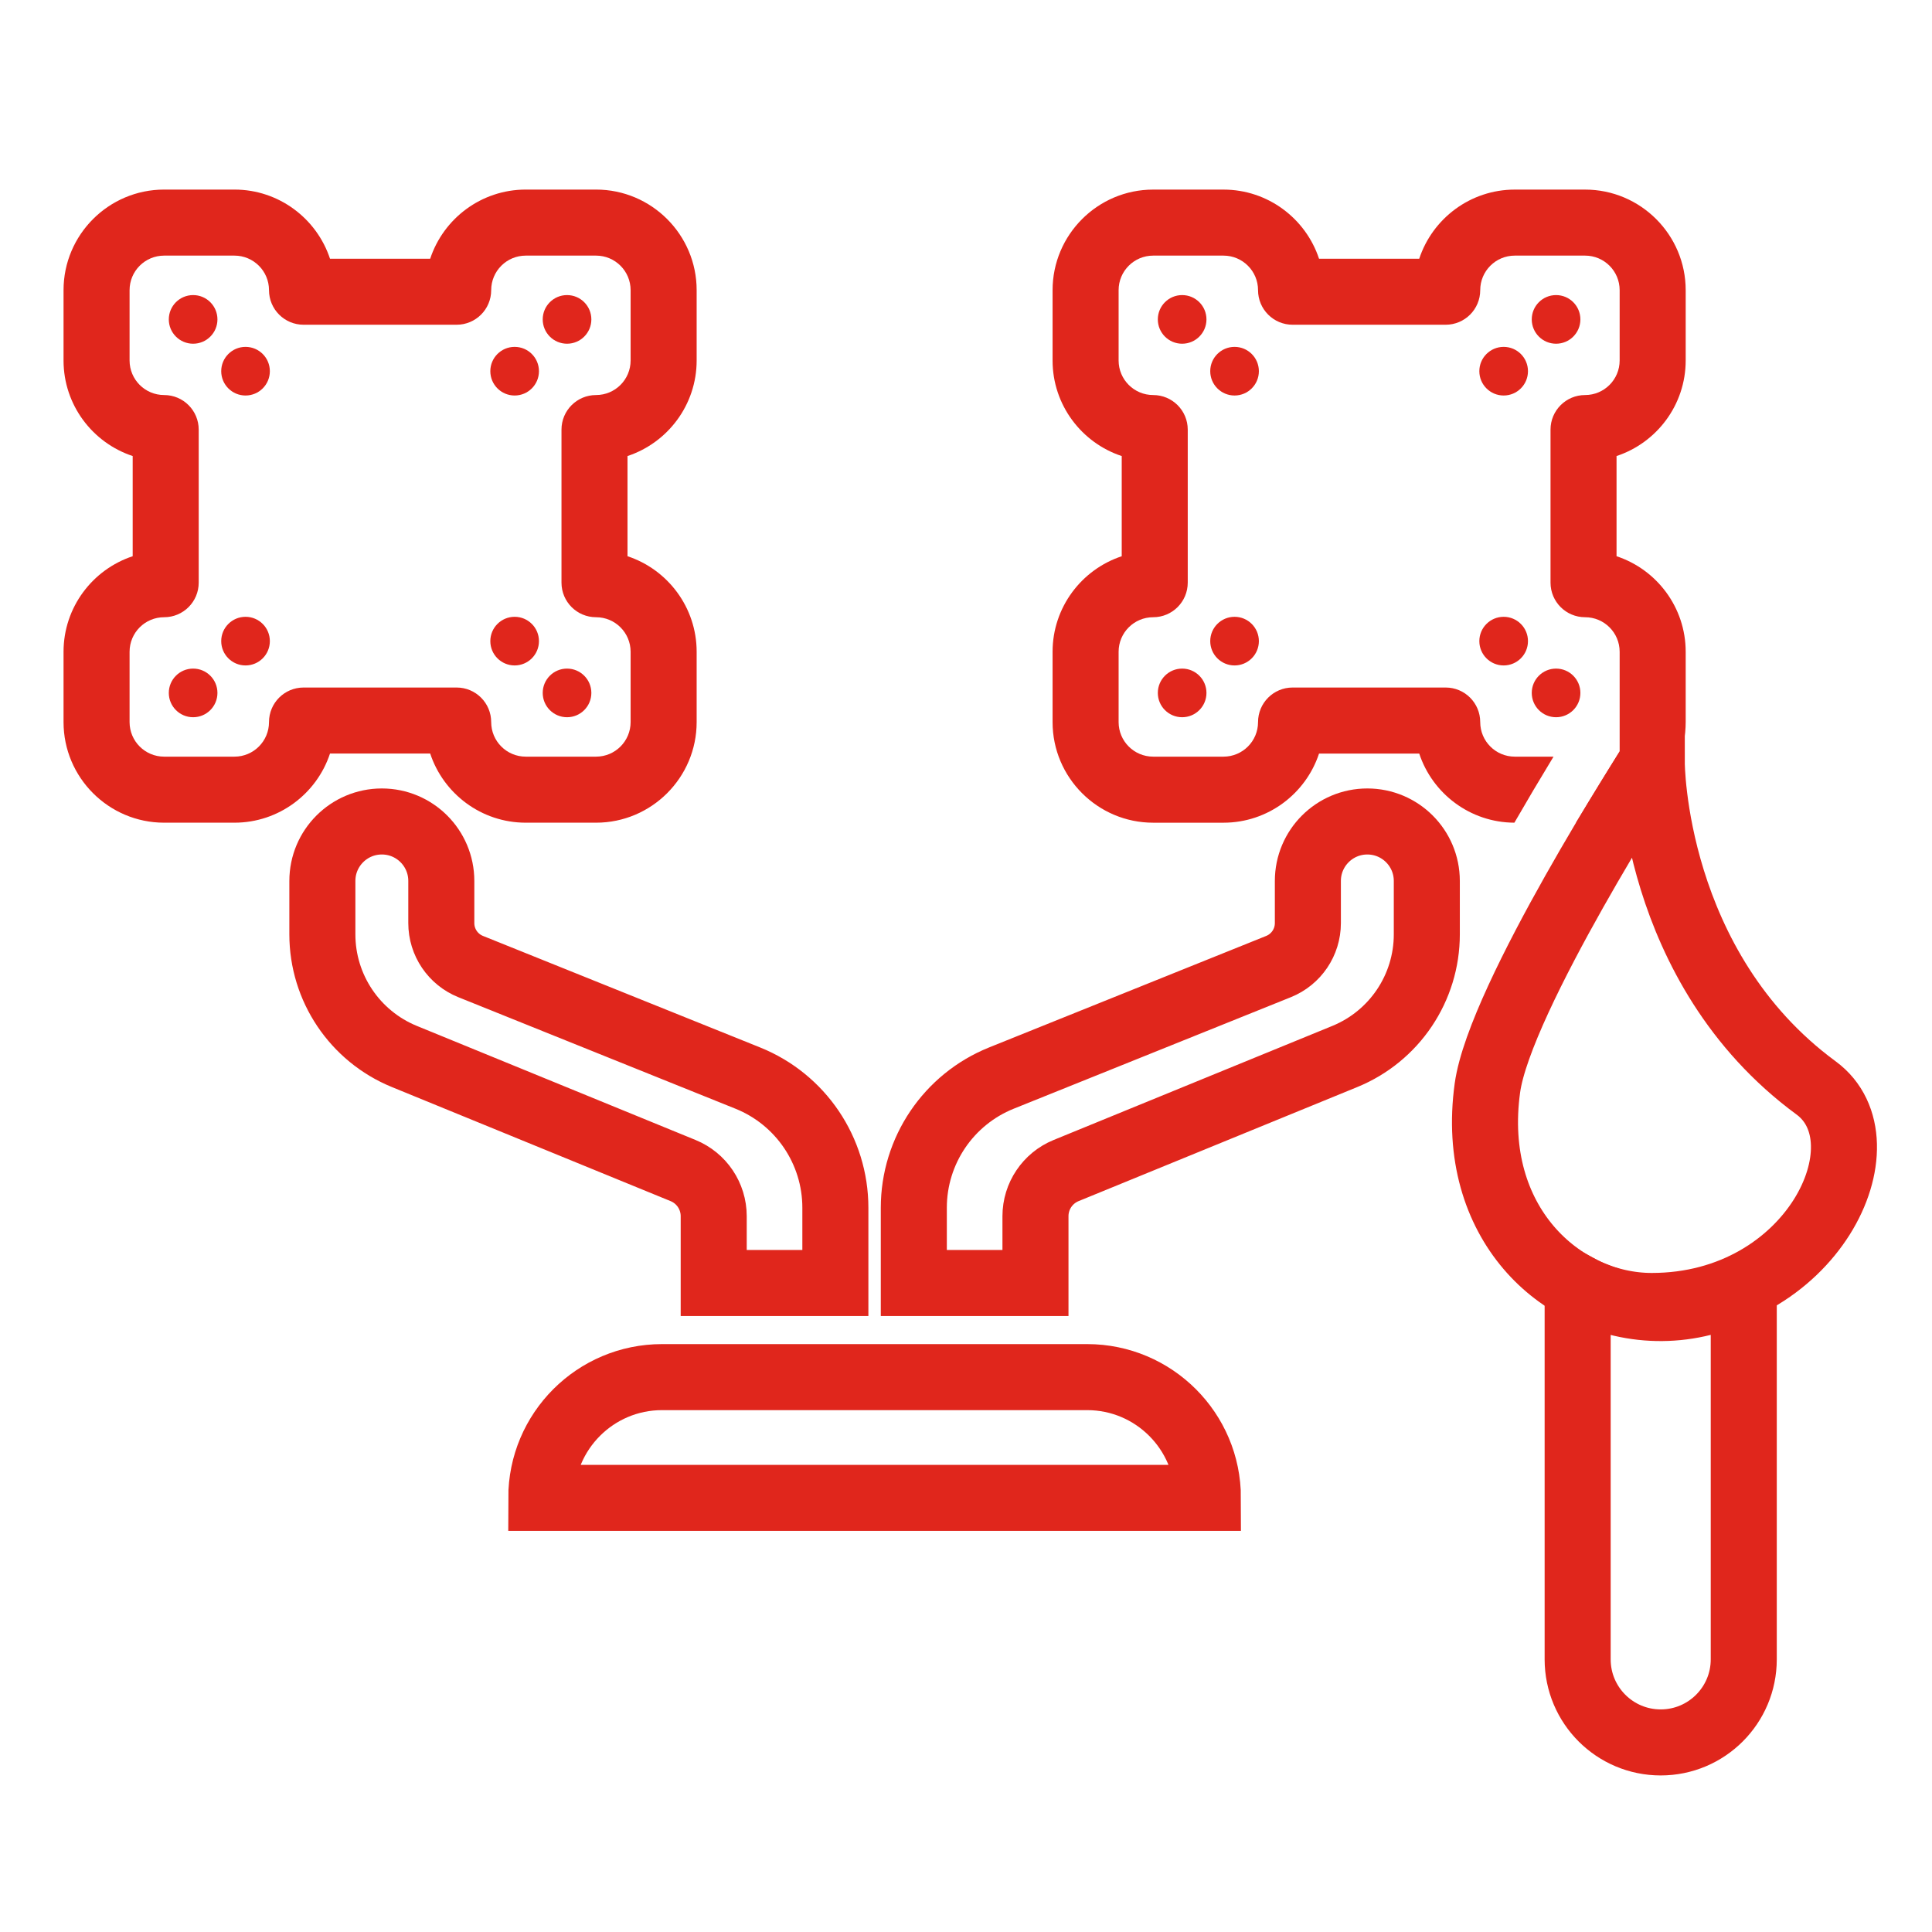 <?xml version="1.0" encoding="UTF-8"?><svg id="Camada_1" xmlns="http://www.w3.org/2000/svg" viewBox="0 0 1024 1024"><defs><style>.cls-1{fill:#e0261c;}.cls-2{fill:none;stroke:#e0261c;stroke-miterlimit:10;stroke-width:35px;}</style></defs><g><g><g><path class="cls-1" d="M315.92,135.48c10.12,0,18.32,8.2,18.32,18.32v37.26c0,10.12-8.2,18.32-18.32,18.32h0c-10.12,0-18.32,8.2-18.32,18.32v81.12c0,10.12,8.2,18.32,18.32,18.32h0c10.12,0,18.32,8.2,18.32,18.32v37.26c0,10.12-8.2,18.32-18.32,18.32h-37.26c-10.12,0-18.32-8.2-18.32-18.32h0c0-10.12-8.2-18.32-18.32-18.32h-81.12c-10.12,0-18.32,8.2-18.32,18.32h0c0,10.12-8.2,18.32-18.32,18.32h-37.26c-10.12,0-18.32-8.2-18.32-18.32v-37.26c0-10.12,8.2-18.32,18.32-18.32h0c10.12,0,18.32-8.2,18.32-18.32v-81.12c0-10.12-8.2-18.32-18.32-18.32h0c-10.12,0-18.32-8.2-18.32-18.32v-37.26c0-10.12,8.2-18.32,18.32-18.32h37.26c10.12,0,18.32,8.2,18.32,18.32h0c0,10.12,8.2,18.32,18.32,18.32h81.12c10.12,0,18.32-8.2,18.32-18.32h0c0-10.12,8.2-18.32,18.32-18.32h37.26m0-35h-37.26c-23.58,0-43.64,15.39-50.65,36.65h-53.1c-7.02-21.26-27.07-36.65-50.65-36.65h-37.26c-29.4,0-53.32,23.92-53.32,53.32v37.26c0,23.58,15.39,43.64,36.65,50.65v53.1c-21.26,7.02-36.65,27.07-36.65,50.65v37.26c0,29.4,23.92,53.32,53.32,53.32h37.26c23.58,0,43.64-15.39,50.65-36.65h53.1c7.02,21.26,27.07,36.65,50.65,36.65h37.26c29.4,0,53.32-23.92,53.32-53.32v-37.26c0-23.58-15.39-43.64-36.65-50.65v-53.1c21.26-7.02,36.65-27.07,36.65-50.65v-37.26c0-29.4-23.92-53.32-53.32-53.32h0Z"/><g><g><path class="cls-1" d="M102.36,156.4c-7.12,0-12.89,5.77-12.89,12.89s5.77,12.89,12.89,12.89,12.89-5.77,12.89-12.89-5.77-12.89-12.89-12.89h0Z"/><path class="cls-1" d="M130.14,183.85c-7.12,0-12.89,5.77-12.89,12.89s5.77,12.89,12.89,12.89,12.89-5.77,12.89-12.89-5.77-12.89-12.89-12.89h0Z"/></g><g><path class="cls-1" d="M300.54,156.4c-7.12,0-12.89,5.77-12.89,12.89s5.77,12.89,12.89,12.89,12.89-5.77,12.89-12.89-5.77-12.89-12.89-12.89h0Z"/><path class="cls-1" d="M272.77,183.85c-7.12,0-12.89,5.77-12.89,12.89s5.77,12.89,12.89,12.89,12.89-5.77,12.89-12.89-5.77-12.89-12.89-12.89h0Z"/></g><g><path class="cls-1" d="M102.36,354.37c-7.12,0-12.89,5.77-12.89,12.89s5.77,12.89,12.89,12.89,12.89-5.77,12.89-12.89-5.77-12.89-12.89-12.89h0Z"/><path class="cls-1" d="M130.14,326.92c-7.12,0-12.89,5.77-12.89,12.89s5.77,12.89,12.89,12.89,12.89-5.77,12.89-12.89-5.77-12.89-12.89-12.89h0Z"/></g><g><path class="cls-1" d="M300.54,354.37c-7.12,0-12.89,5.77-12.89,12.89s5.77,12.89,12.89,12.89,12.89-5.77,12.89-12.89-5.77-12.89-12.89-12.89h0Z"/><path class="cls-1" d="M272.77,326.92c-7.12,0-12.89,5.77-12.89,12.89s5.77,12.89,12.89,12.89,12.89-5.77,12.89-12.89-5.77-12.89-12.89-12.89h0Z"/></g></g></g><g><g><g><path class="cls-1" d="M626.56,156.4c-7.12,0-12.89,5.77-12.89,12.89s5.77,12.89,12.89,12.89,12.89-5.77,12.89-12.89-5.77-12.89-12.89-12.89h0Z"/><path class="cls-1" d="M654.34,183.85c-7.12,0-12.89,5.77-12.89,12.89s5.77,12.89,12.89,12.89,12.89-5.77,12.89-12.89-5.77-12.89-12.89-12.89h0Z"/></g><g><path class="cls-1" d="M824.75,156.4c-7.12,0-12.89,5.77-12.89,12.89s5.77,12.89,12.89,12.89,12.89-5.77,12.89-12.89-5.77-12.89-12.89-12.89h0Z"/><path class="cls-1" d="M796.97,183.85c-7.12,0-12.89,5.77-12.89,12.89s5.77,12.89,12.89,12.89,12.89-5.77,12.89-12.89-5.77-12.89-12.89-12.89h0Z"/></g><g><path class="cls-1" d="M626.56,354.37c-7.12,0-12.89,5.77-12.89,12.89s5.77,12.89,12.89,12.89,12.89-5.77,12.89-12.89-5.77-12.89-12.89-12.89h0Z"/><path class="cls-1" d="M654.34,326.92c-7.12,0-12.89,5.77-12.89,12.89s5.77,12.89,12.89,12.89,12.89-5.77,12.89-12.89-5.77-12.89-12.89-12.89h0Z"/></g><g><path class="cls-1" d="M824.75,354.37c-7.12,0-12.89,5.77-12.89,12.89s5.77,12.89,12.89,12.89,12.89-5.77,12.89-12.89-5.77-12.89-12.89-12.89h0Z"/><path class="cls-1" d="M796.97,326.92c-7.12,0-12.89,5.77-12.89,12.89s5.77,12.89,12.89,12.89,12.89-5.77,12.89-12.89-5.77-12.89-12.89-12.89h0Z"/></g></g><path class="cls-1" d="M893.45,191.07v-37.26c0-29.4-23.92-53.32-53.32-53.32h-37.26c-23.58,0-43.64,15.39-50.65,36.65h-53.1c-7.02-21.26-27.07-36.65-50.65-36.65h-37.26c-29.4,0-53.32,23.92-53.32,53.32v37.26c0,23.58,15.39,43.64,36.65,50.65v53.1c-21.26,7.02-36.65,27.07-36.65,50.65v37.26c0,29.4,23.92,53.32,53.32,53.32h37.26c23.58,0,43.64-15.39,50.65-36.65h53.1c7,21.2,26.95,36.55,50.44,36.64,6.29-10.92,13.19-22.57,20.74-35h-20.53c-10.12,0-18.32-8.2-18.32-18.32s-8.2-18.32-18.32-18.32h-81.12c-10.12,0-18.32,8.2-18.32,18.32s-8.2,18.32-18.32,18.32h-37.26c-10.12,0-18.32-8.2-18.32-18.32v-37.26c0-10.12,8.2-18.32,18.32-18.32h0c10.12,0,18.32-8.2,18.32-18.32v-81.12c0-10.12-8.2-18.32-18.32-18.32h0c-10.12,0-18.32-8.2-18.32-18.32v-37.26c0-10.12,8.2-18.32,18.32-18.32h37.26c10.12,0,18.32,8.2,18.32,18.32h0c0,10.12,8.2,18.32,18.32,18.32h81.12c10.12,0,18.32-8.2,18.32-18.32h0c0-10.12,8.2-18.32,18.32-18.32h37.26c10.12,0,18.32,8.2,18.32,18.32v37.26c0,10.12-8.2,18.32-18.32,18.32h0c-10.12,0-18.32,8.2-18.32,18.32v81.12c0,10.12,8.2,18.32,18.32,18.32h0c10.12,0,18.32,8.2,18.32,18.32v52.76l-23.15,37.82h4.83c29.4,0,53.32-23.92,53.32-53.32v-37.26c0-23.58-15.39-43.64-36.65-50.65v-53.1c21.26-7.02,36.65-27.07,36.65-50.65Z"/></g></g><g><path class="cls-2" d="M170.86,466.91v28.31c0,28.4,17.17,53.97,43.45,64.73l147.74,60.47c9.82,4.02,16.23,13.57,16.23,24.18v35.42h64.48v-39.9c0-30.23-18.37-57.42-46.41-68.71l-146.89-59.11c-9.4-3.78-15.56-12.9-15.56-23.03v-22.35c0-17.41-14.11-31.52-31.52-31.52h0c-17.41,0-31.52,14.11-31.52,31.52Z"/><path class="cls-2" d="M756.24,466.91v28.31c0,28.4-17.17,53.97-43.45,64.73l-147.74,60.47c-9.82,4.02-16.23,13.57-16.23,24.18v35.42h-64.48v-39.9c0-30.23,18.37-57.42,46.41-68.71l146.89-59.11c9.4-3.78,15.56-12.9,15.56-23.03v-22.35c0-17.41,14.11-31.52,31.52-31.52h0c17.41,0,31.52,14.11,31.52,31.52Z"/></g><path class="cls-2" d="M350.89,729.9h225.33c35.32,0,64,28.68,64,64H286.89c0-35.32,28.68-64,64-64Z"/></g><g><path class="cls-2" d="M880.21,923.52h0c-24.31,0-44.02-19.71-44.02-44.02v-185.38s0-12,0-12c26.22,14.26,57.72,14.91,84.5,1.74l3.54-1.74v197.38c0,24.31-19.71,44.02-44.02,44.02Z"/><path class="cls-2" d="M962.58,576.63c38.77,28.48-1.78,115.56-87.11,115.56-48.11,0-96.97-44.13-87.11-115.56,6.58-47.66,87.11-172.44,87.11-172.44,0,0,0,108.44,87.11,172.44Z"/></g></svg>
